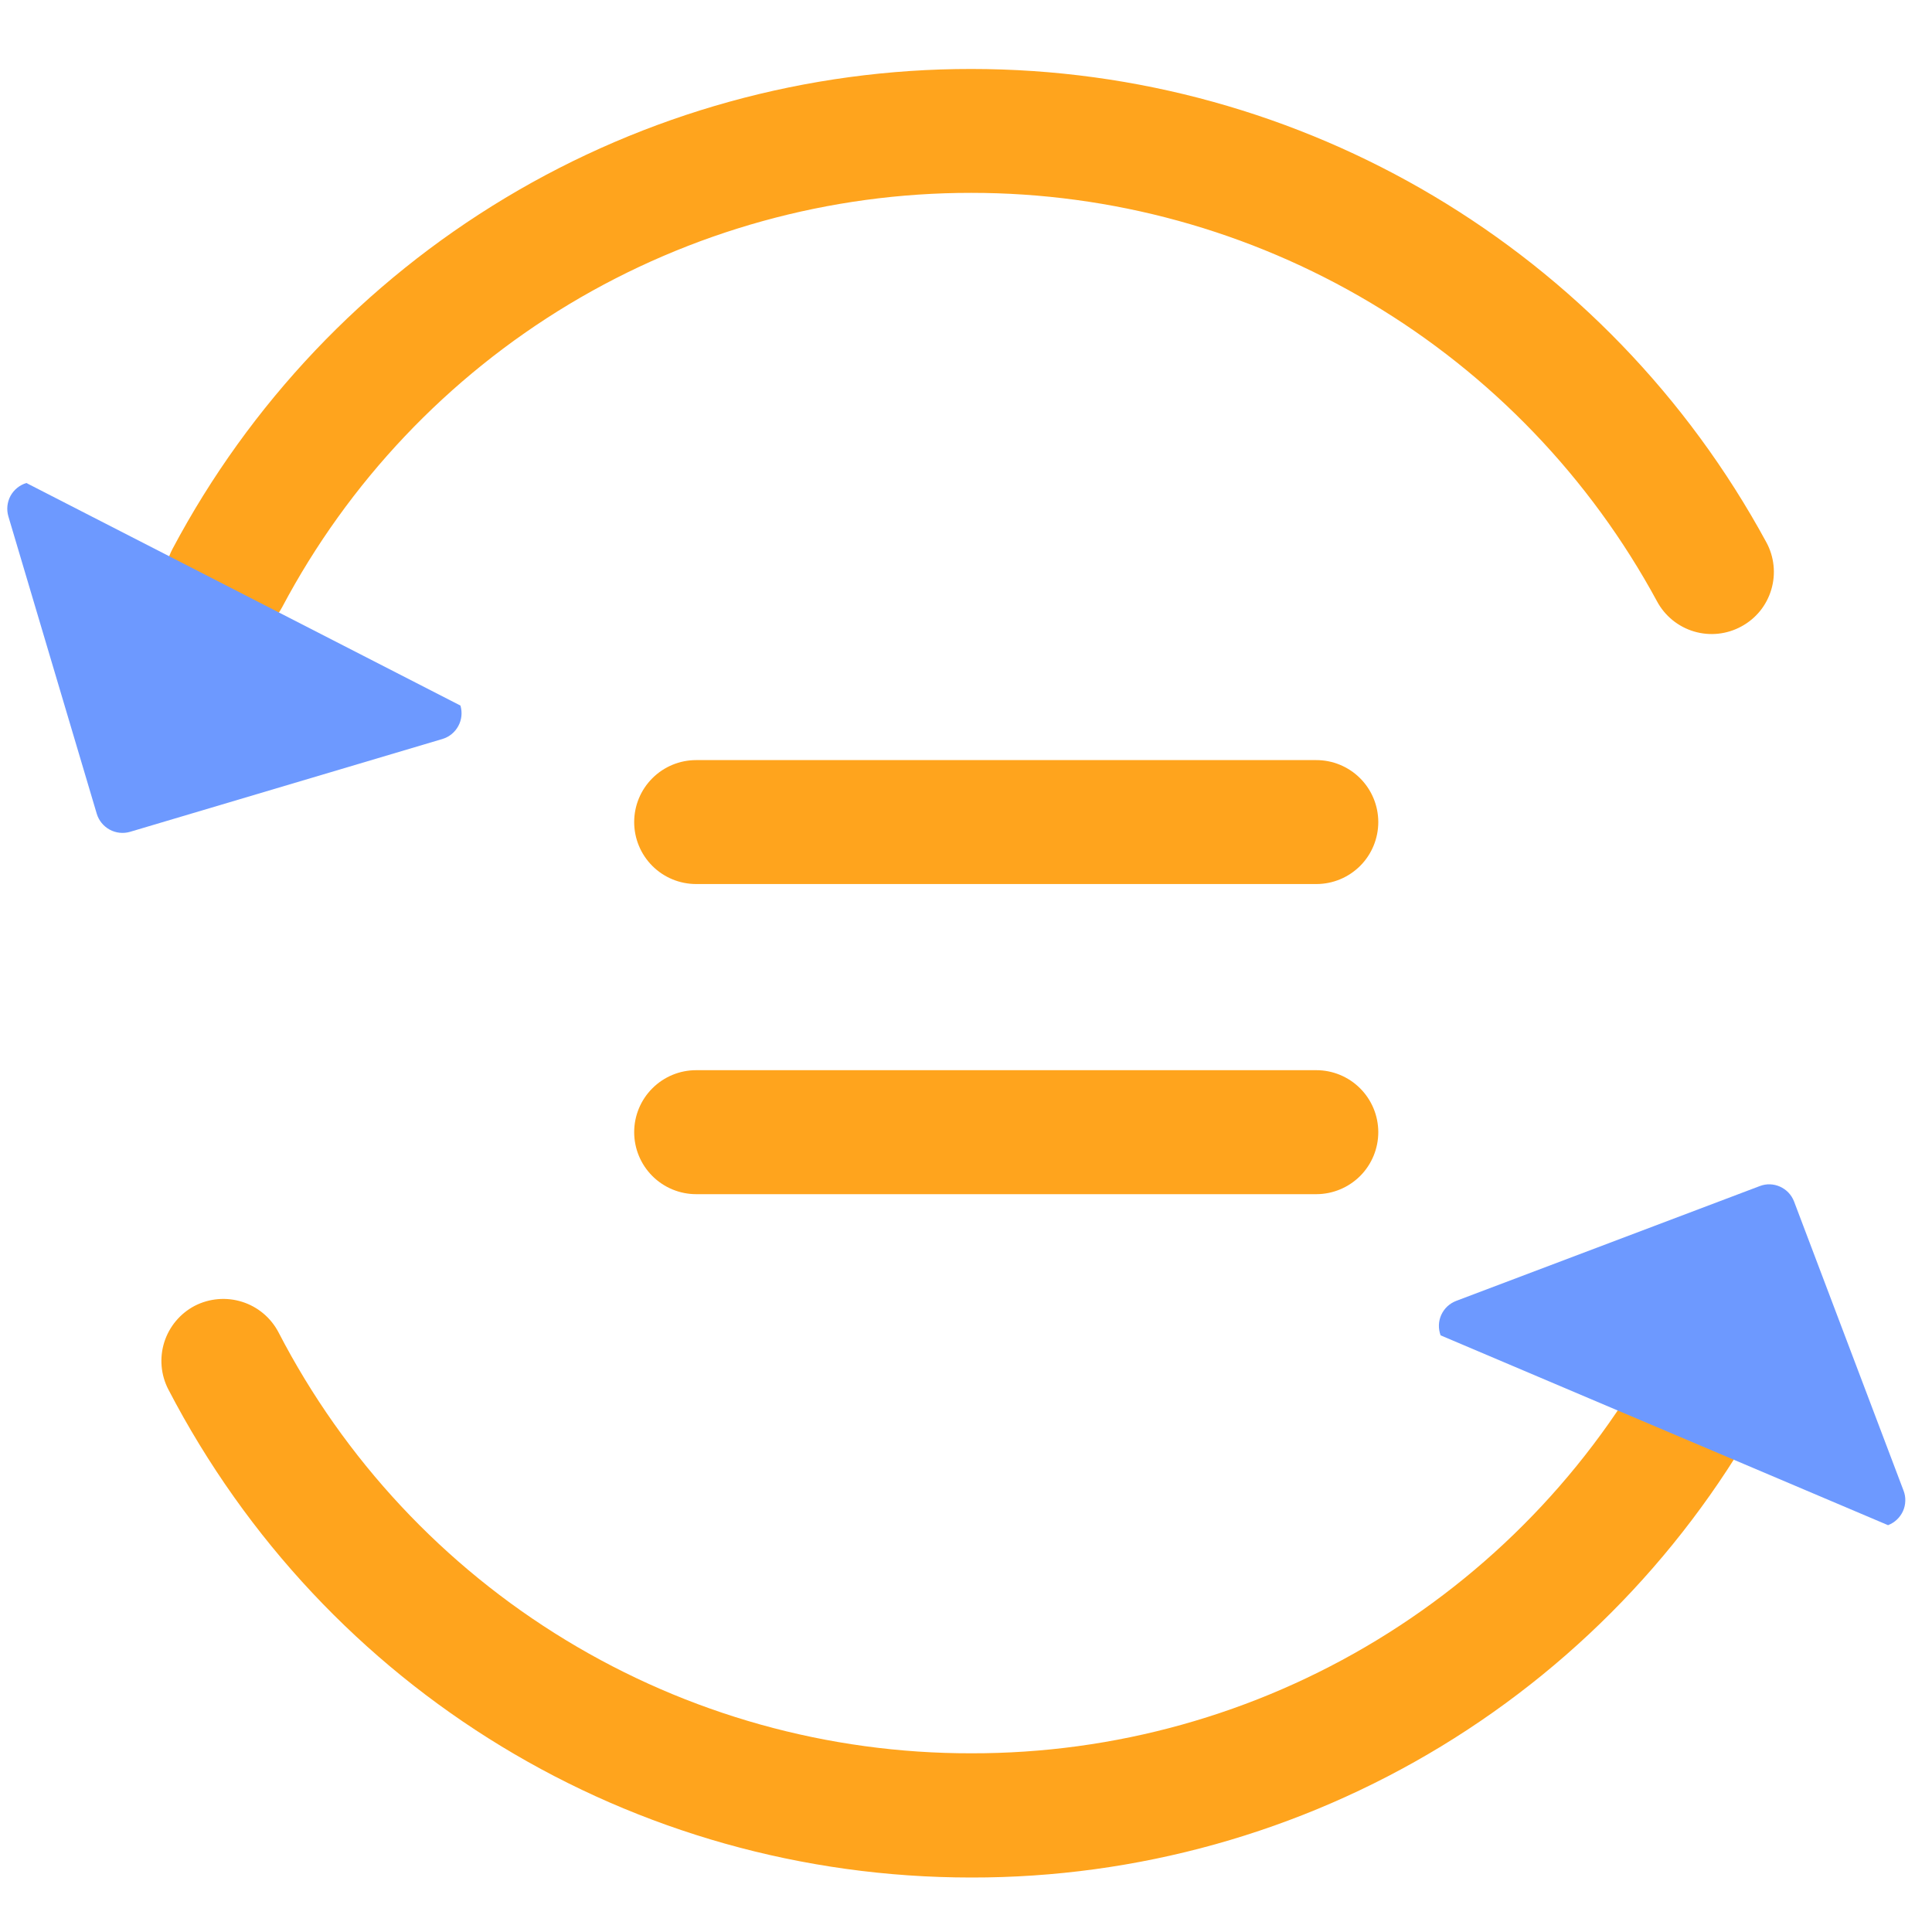 <svg width="40" height="40" viewBox="0 0 40 40" fill="none" xmlns="http://www.w3.org/2000/svg">
<path d="M20.11 38.872C13.095 38.872 6.726 35 3.486 28.768C3.329 28.466 3.299 28.114 3.401 27.789C3.504 27.464 3.731 27.193 4.033 27.035C4.336 26.88 4.688 26.85 5.013 26.953C5.337 27.055 5.608 27.282 5.766 27.584C7.126 30.214 9.184 32.419 11.714 33.956C14.244 35.494 17.149 36.305 20.11 36.3C23.071 36.306 25.976 35.495 28.506 33.957C31.037 32.419 33.094 30.214 34.453 27.584C34.61 27.281 34.881 27.054 35.206 26.951C35.531 26.849 35.883 26.88 36.185 27.037C36.487 27.194 36.714 27.465 36.817 27.789C36.919 28.114 36.889 28.466 36.731 28.768C35.156 31.817 32.772 34.372 29.84 36.155C26.907 37.937 23.541 38.877 20.11 38.872ZM4.706 13.25C4.485 13.25 4.267 13.192 4.074 13.083C3.881 12.974 3.72 12.816 3.606 12.626C3.492 12.436 3.429 12.22 3.423 11.998C3.417 11.777 3.469 11.557 3.573 11.362C5.167 8.36 7.548 5.848 10.462 4.098C13.375 2.348 16.711 1.425 20.11 1.428C26.978 1.428 33.285 5.178 36.57 11.227C36.651 11.375 36.701 11.538 36.719 11.706C36.737 11.874 36.721 12.044 36.673 12.206C36.625 12.368 36.546 12.519 36.44 12.65C36.333 12.781 36.202 12.89 36.053 12.97C35.905 13.051 35.742 13.102 35.573 13.12C35.405 13.138 35.235 13.122 35.073 13.074C34.911 13.026 34.76 12.946 34.628 12.839C34.497 12.732 34.388 12.601 34.308 12.452C32.923 9.893 30.873 7.756 28.373 6.267C25.873 4.778 23.018 3.992 20.108 3.993C17.175 3.99 14.296 4.788 11.782 6.299C9.268 7.811 7.214 9.98 5.841 12.572C5.731 12.777 5.568 12.948 5.368 13.068C5.169 13.188 4.941 13.251 4.708 13.252L4.706 13.25ZM14.413 17.125H27.25H14.413ZM27.255 18.303H14.413C14.073 18.303 13.746 18.168 13.506 17.928C13.265 17.687 13.13 17.36 13.13 17.02C13.13 16.68 13.265 16.353 13.506 16.113C13.746 15.872 14.073 15.737 14.413 15.737H27.25C27.59 15.736 27.917 15.871 28.158 16.111C28.399 16.351 28.535 16.677 28.536 17.018C28.536 17.358 28.402 17.685 28.162 17.926C27.921 18.167 27.595 18.303 27.255 18.303ZM14.413 23.54H27.25H14.413ZM27.255 24.724H14.413C14.073 24.724 13.746 24.588 13.506 24.348C13.265 24.107 13.13 23.78 13.13 23.44C13.13 23.1 13.265 22.773 13.506 22.533C13.746 22.292 14.073 22.157 14.413 22.157H27.25C27.59 22.156 27.917 22.291 28.158 22.531C28.399 22.771 28.535 23.097 28.536 23.438C28.536 23.778 28.402 24.105 28.162 24.346C27.921 24.587 27.595 24.723 27.255 24.724Z" fill="#FFA41D"/>
<path d="M29.826 27.647C29.801 27.579 29.789 27.506 29.791 27.434C29.793 27.361 29.81 27.289 29.84 27.223C29.87 27.157 29.913 27.097 29.966 27.047C30.019 26.998 30.082 26.959 30.15 26.933L36.433 24.557C36.713 24.447 37.036 24.59 37.145 24.878L39.411 30.862C39.437 30.93 39.45 31.002 39.447 31.075C39.445 31.148 39.429 31.22 39.399 31.286C39.369 31.352 39.326 31.412 39.273 31.462C39.22 31.512 39.158 31.551 39.09 31.577L29.826 27.647ZM9.533 14.608C9.575 14.75 9.559 14.902 9.489 15.031C9.419 15.161 9.301 15.258 9.16 15.3L2.693 17.222C2.552 17.263 2.4 17.247 2.271 17.177C2.141 17.106 2.045 16.988 2.003 16.847L0.173 10.69C0.132 10.549 0.148 10.397 0.217 10.268C0.287 10.139 0.406 10.043 0.546 10" fill="#6D99FF"/>
</svg>
